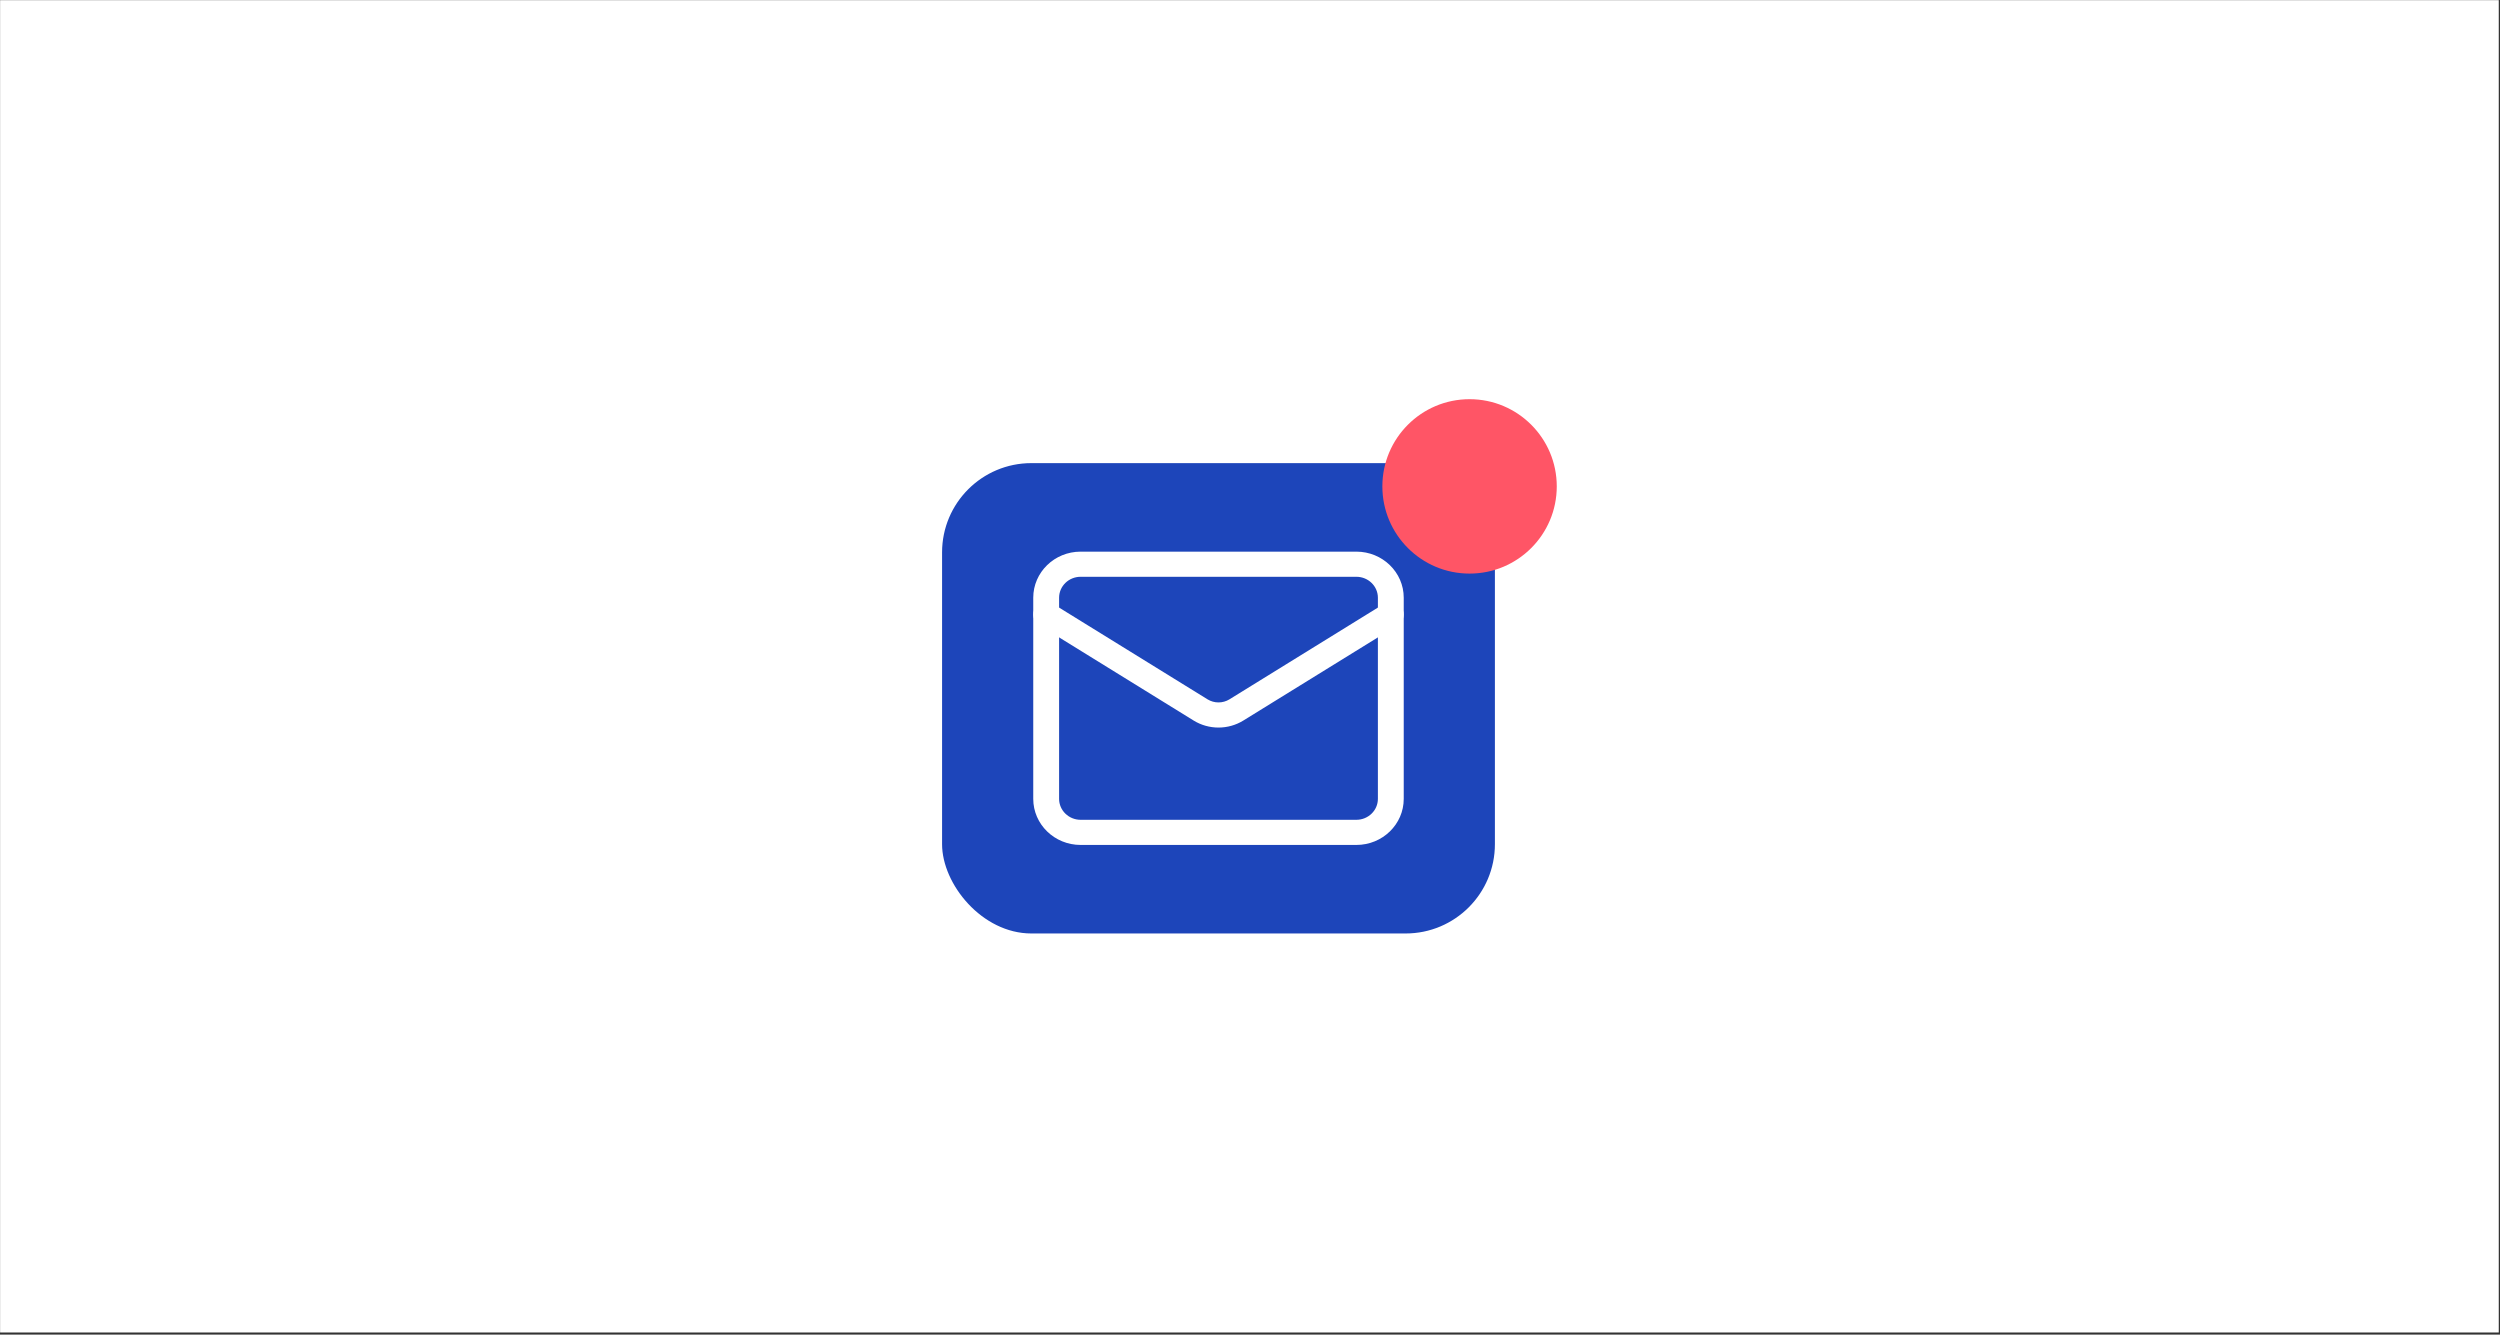 <svg width="532" height="284" viewBox="0 0 532 284" fill="none" xmlns="http://www.w3.org/2000/svg">
<rect x="0" y="0" width="532" height="284" fill="#333333" stroke="none"/>
<rect x="0.02" y="0.033" width="531.715" height="283.521" fill="white"/>
<rect x="200.473" y="98.553" width="117.642" height="100.09" rx="19" fill="#1D45BA"/>
<path fill-rule="evenodd" clip-rule="evenodd" d="M229.959 122.739C227.428 122.739 225.375 124.735 225.375 127.197V169.996C225.375 172.458 227.428 174.454 229.959 174.454H288.631C291.162 174.454 293.215 172.458 293.215 169.996V127.197C293.215 124.735 291.162 122.739 288.631 122.739H229.959ZM219.875 127.197C219.875 121.78 224.39 117.389 229.959 117.389H288.631C294.2 117.389 298.715 121.78 298.715 127.197V169.996C298.715 175.413 294.2 179.804 288.631 179.804H229.959C224.39 179.804 219.875 175.413 219.875 169.996V127.197Z" fill="white"/>
<path fill-rule="evenodd" clip-rule="evenodd" d="M220.304 129.33C221.119 128.084 222.819 127.715 224.101 128.507L256.985 148.832C257.678 149.253 258.478 149.476 259.295 149.476C260.112 149.476 260.913 149.253 261.606 148.832C261.608 148.831 261.61 148.829 261.612 148.828L294.49 128.507C295.772 127.715 297.472 128.084 298.286 129.33C299.101 130.577 298.722 132.23 297.44 133.023L264.533 153.362C262.963 154.318 261.148 154.826 259.295 154.826C257.443 154.826 255.628 154.318 254.058 153.362L254.043 153.353L221.151 133.023C219.869 132.23 219.49 130.577 220.304 129.33Z" fill="white"/>
<circle cx="312.723" cy="103.504" r="18.557" fill="#FF5566"/>
</svg>
